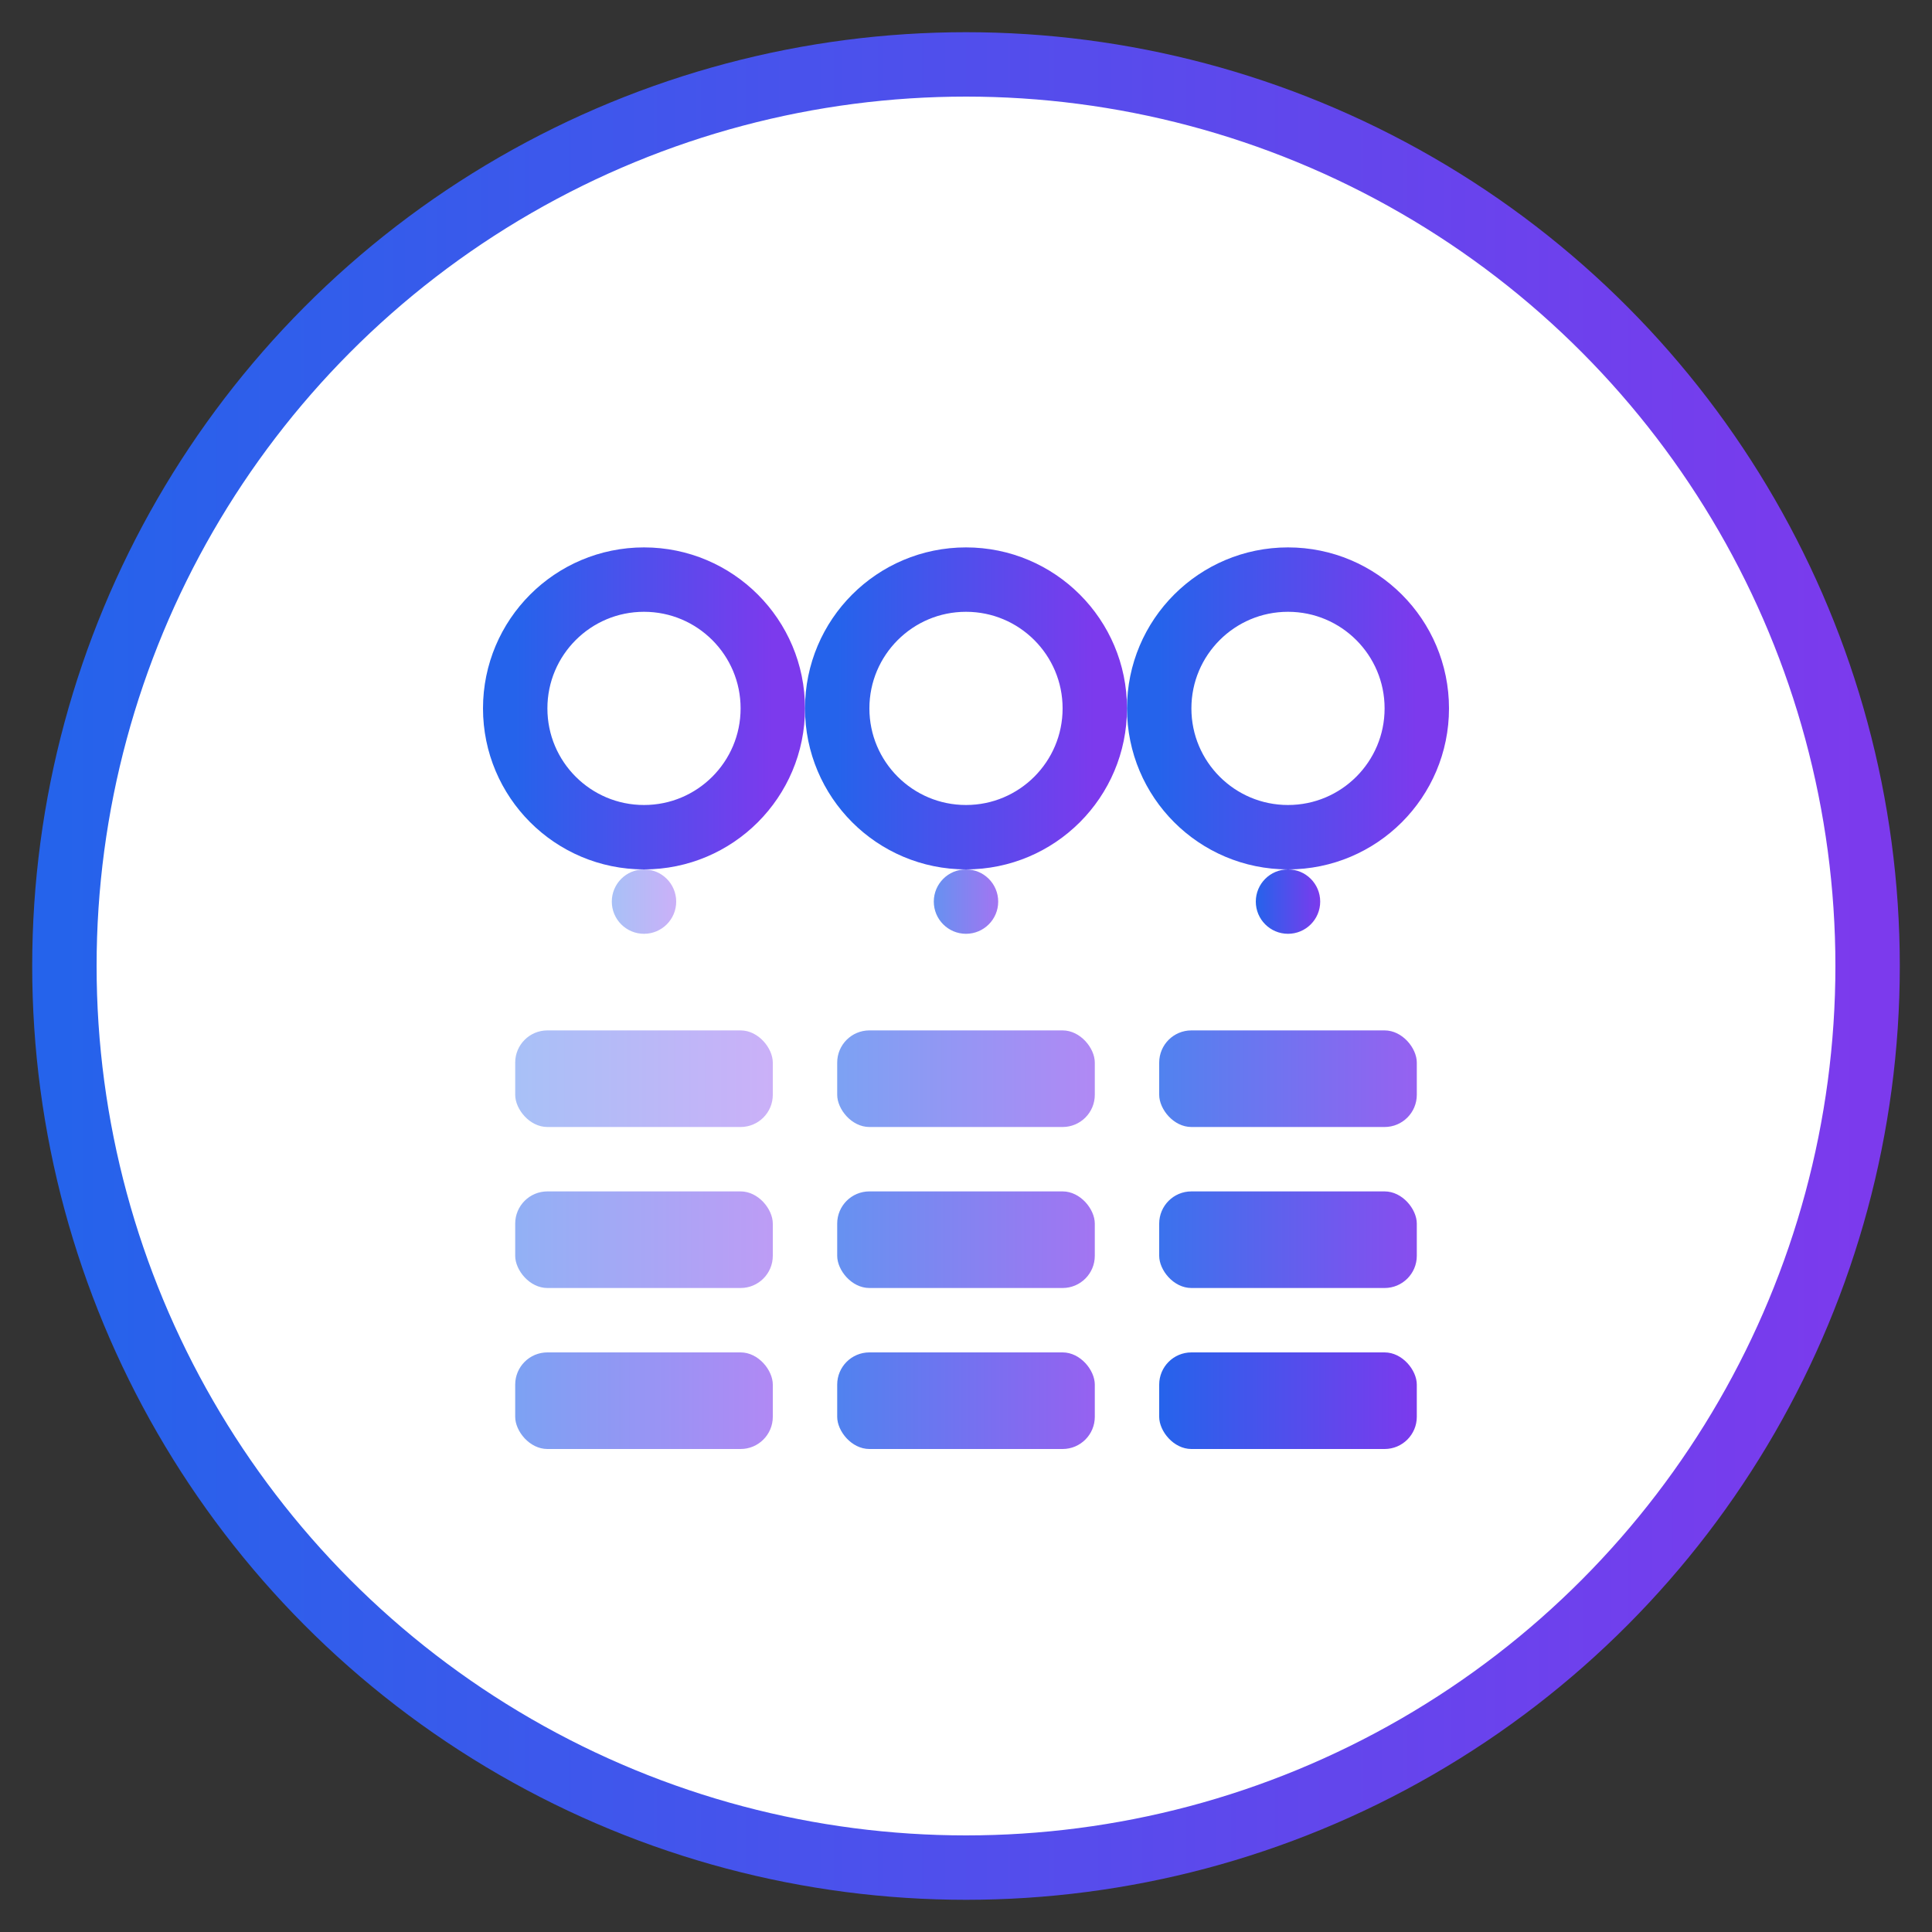 <svg xmlns="http://www.w3.org/2000/svg" width="60" height="60" viewBox="0 0 60 60">
    <rect x="0" y="0" width="60" height="60" fill="#333333" stroke="none"/>
    <defs>
        <linearGradient id="gradient" x1="0%" y1="0%" x2="100%" y2="0%">
            <stop offset="0%" style="stop-color:#2563eb;stop-opacity:1" />
            <stop offset="100%" style="stop-color:#7c3aed;stop-opacity:1" />
        </linearGradient>
    </defs>
    
    <!-- Main circle -->
    <circle cx="30" cy="30" r="28" fill="white" stroke="url(#gradient)" stroke-width="2"/>
    
    <!-- Team members -->
    <circle cx="20" cy="22" r="4" fill="none" stroke="url(#gradient)" stroke-width="2"/>
    <circle cx="30" cy="22" r="4" fill="none" stroke="url(#gradient)" stroke-width="2"/>
    <circle cx="40" cy="22" r="4" fill="none" stroke="url(#gradient)" stroke-width="2"/>
    
    <!-- Connection lines -->
    <path d="M24,22 L26,22" stroke="url(#gradient)" stroke-width="2"/>
    <path d="M34,22 L36,22" stroke="url(#gradient)" stroke-width="2"/>
    
    <!-- Learning progression bars -->
    <rect x="16" y="32" width="8" height="3" fill="url(#gradient)" fill-opacity="0.4" rx="1"/>
    <rect x="16" y="37" width="8" height="3" fill="url(#gradient)" fill-opacity="0.5" rx="1"/>
    <rect x="16" y="42" width="8" height="3" fill="url(#gradient)" fill-opacity="0.6" rx="1"/>
    
    <rect x="26" y="32" width="8" height="3" fill="url(#gradient)" fill-opacity="0.6" rx="1"/>
    <rect x="26" y="37" width="8" height="3" fill="url(#gradient)" fill-opacity="0.7" rx="1"/>
    <rect x="26" y="42" width="8" height="3" fill="url(#gradient)" fill-opacity="0.8" rx="1"/>
    
    <rect x="36" y="32" width="8" height="3" fill="url(#gradient)" fill-opacity="0.8" rx="1"/>
    <rect x="36" y="37" width="8" height="3" fill="url(#gradient)" fill-opacity="0.9" rx="1"/>
    <rect x="36" y="42" width="8" height="3" fill="url(#gradient)" rx="1"/>
    
    <!-- Growth indicators -->
    <circle cx="20" cy="28" r="1" fill="url(#gradient)" fill-opacity="0.4"/>
    <circle cx="30" cy="28" r="1" fill="url(#gradient)" fill-opacity="0.7"/>
    <circle cx="40" cy="28" r="1" fill="url(#gradient)"/>
</svg> 